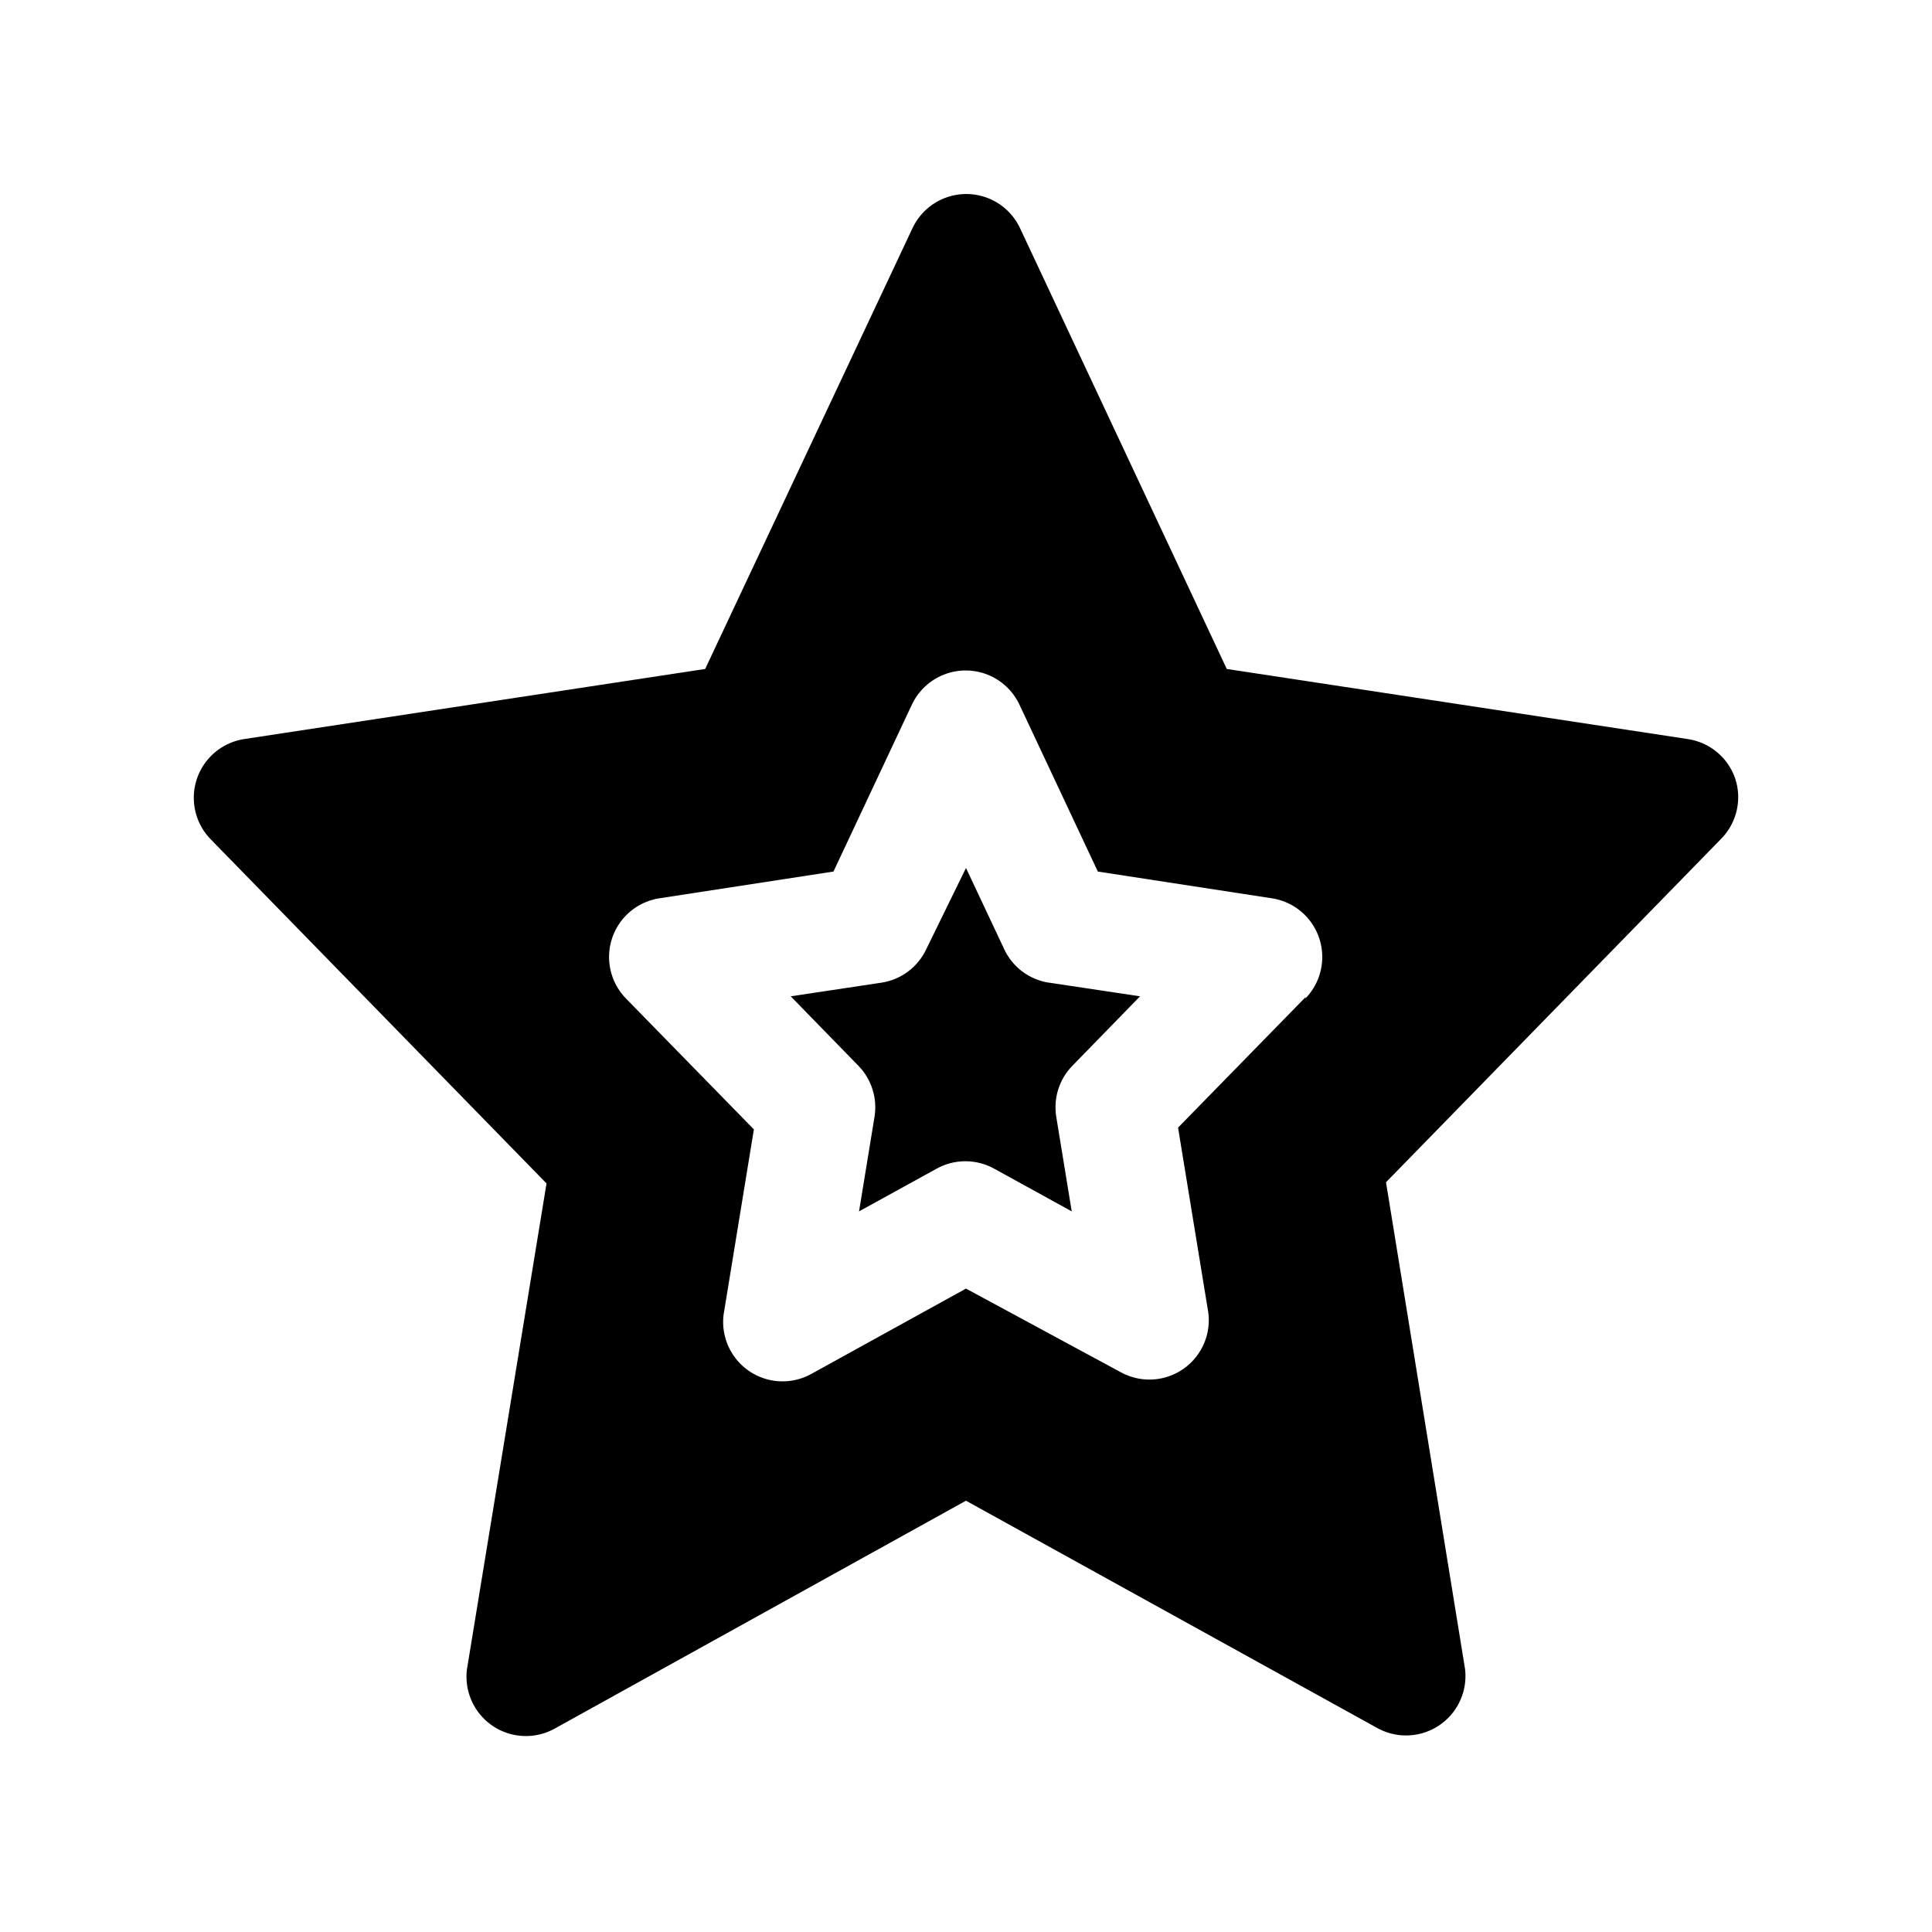 <?xml version="1.0" encoding="UTF-8"?>
<!-- Uploaded to: SVG Repo, www.svgrepo.com, Generator: SVG Repo Mixer Tools -->
<svg fill="#000000" width="800px" height="800px" version="1.1" viewBox="144 144 512 512" xmlns="http://www.w3.org/2000/svg">
 <path d="m603.88 350.41c-0.922-2.75-2.59-5.188-4.812-7.051-2.223-1.859-4.914-3.07-7.781-3.5l-122.18-18.578-54.789-116.82c-1.703-3.625-4.727-6.465-8.449-7.941-3.723-1.473-7.871-1.473-11.594 0-3.727 1.477-6.75 4.316-8.453 7.941l-54.945 116.82-122.18 18.578c-3.836 0.594-7.32 2.582-9.781 5.59-2.461 3.004-3.723 6.812-3.543 10.695 0.176 3.879 1.785 7.555 4.508 10.324l88.953 91.156-21.094 128.79c-0.473 3.848 0.492 7.731 2.707 10.91 2.215 3.18 5.523 5.43 9.293 6.324 3.769 0.891 7.738 0.359 11.141-1.488l109.11-60.457 109.11 60.301c3.402 1.848 7.371 2.379 11.141 1.484 3.769-0.891 7.078-3.141 9.293-6.32 2.215-3.18 3.18-7.062 2.711-10.91l-20.941-128.95 88.953-91.156c1.969-2.051 3.348-4.602 3.984-7.371 0.637-2.773 0.512-5.664-0.363-8.371zm-113.83 57.781-33.852 34.637 8.031 49.121c0.469 3.844-0.496 7.727-2.711 10.906-2.211 3.18-5.523 5.43-9.293 6.324-3.769 0.891-7.734 0.363-11.141-1.488l-41.09-22.199-41.094 22.672c-3.402 1.848-7.371 2.379-11.141 1.488-3.769-0.895-7.078-3.144-9.293-6.324-2.215-3.18-3.18-7.062-2.711-10.906l8.031-49.121-33.852-34.637v-0.004c-2.723-2.766-4.332-6.441-4.508-10.324-0.18-3.879 1.082-7.688 3.543-10.695 2.461-3.004 5.945-4.996 9.781-5.586l46.129-7.086 20.781-44.242 0.004 0.004c1.703-3.629 4.727-6.465 8.449-7.941 3.727-1.477 7.871-1.477 11.598 0 3.723 1.477 6.746 4.312 8.449 7.941l20.781 44.242 46.129 7.086 0.004-0.004c3.836 0.59 7.32 2.582 9.781 5.586 2.461 3.008 3.723 6.816 3.543 10.695-0.176 3.883-1.785 7.559-4.508 10.324zm-68.016-3.777 24.09 3.621-17.949 18.422v-0.004c-3.484 3.582-5.062 8.605-4.25 13.539l4.094 25.031-20.309-11.18v0.004c-2.394-1.383-5.109-2.109-7.875-2.109-2.762 0-5.477 0.727-7.871 2.109l-20.309 11.18 4.094-25.031v-0.004c0.812-4.934-0.766-9.957-4.254-13.539l-17.949-18.422 24.09-3.621c5.156-0.801 9.578-4.102 11.809-8.816l10.551-21.57 10.078 21.41-0.004 0.004c2.191 4.773 6.621 8.141 11.809 8.973z"/>
</svg>